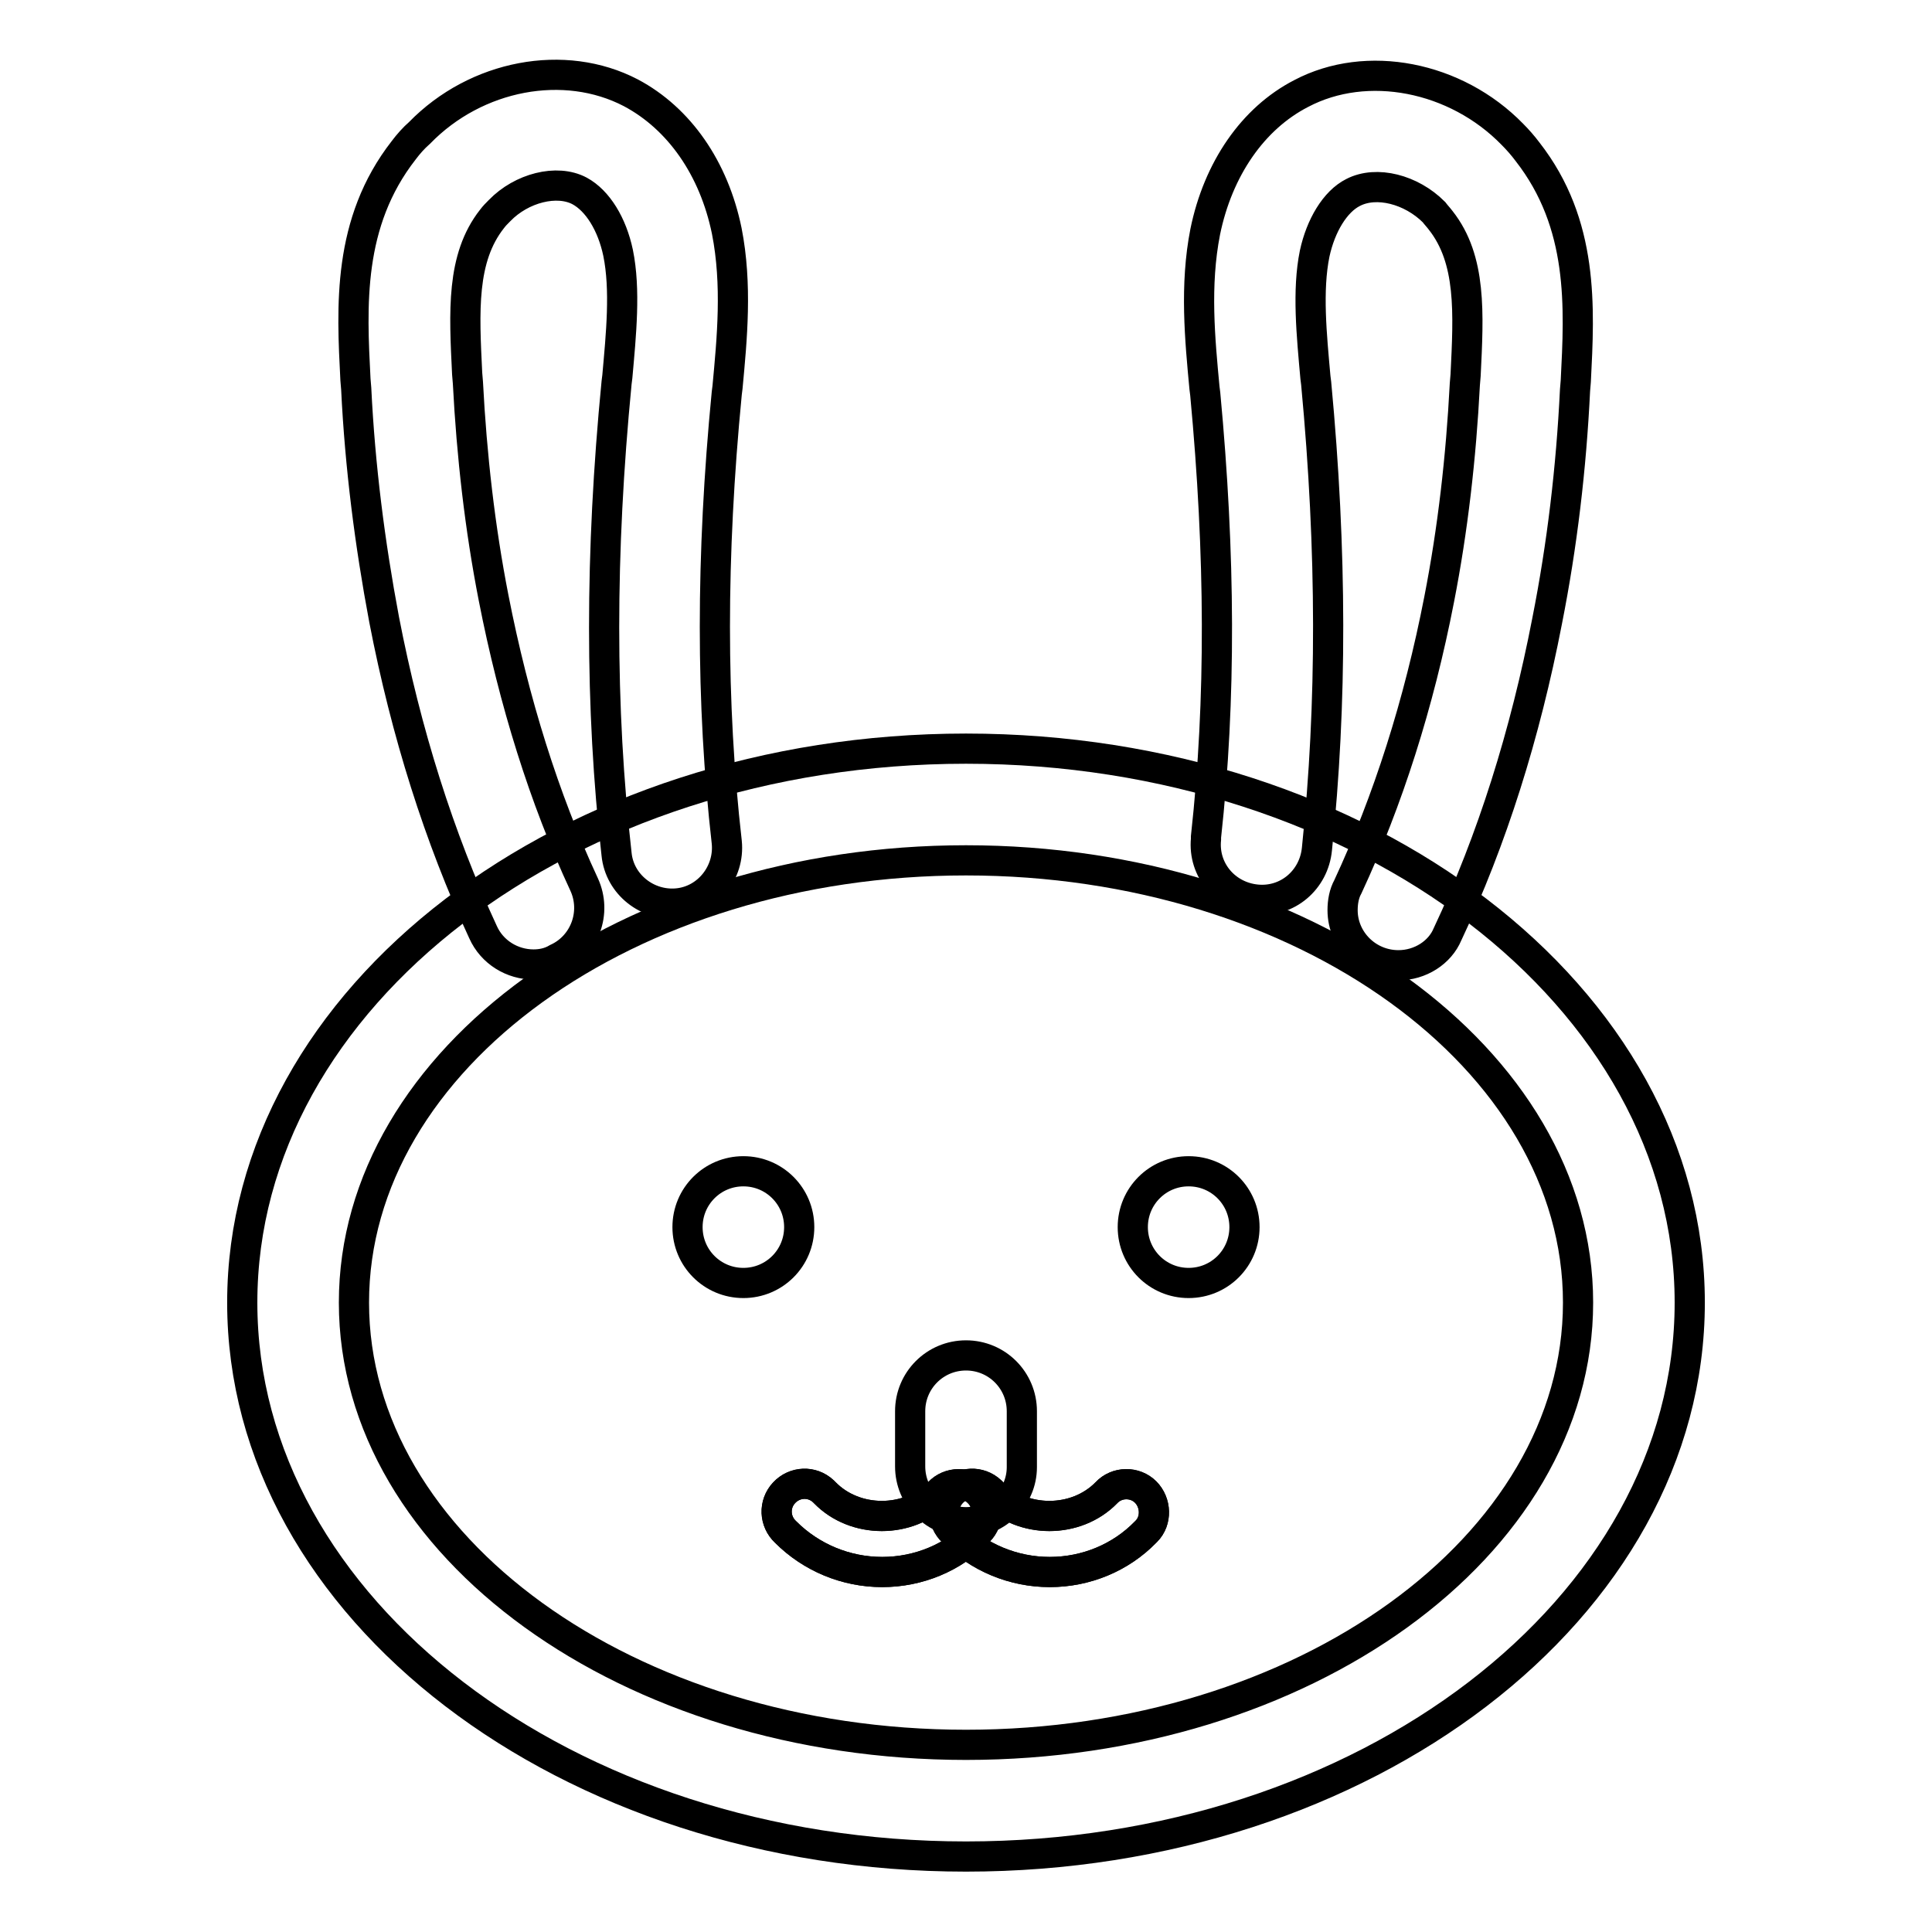 <?xml version="1.0" encoding="utf-8"?>
<!-- Svg Vector Icons : http://www.onlinewebfonts.com/icon -->
<!DOCTYPE svg PUBLIC "-//W3C//DTD SVG 1.1//EN" "http://www.w3.org/Graphics/SVG/1.1/DTD/svg11.dtd">
<svg version="1.1" xmlns="http://www.w3.org/2000/svg" xmlns:xlink="http://www.w3.org/1999/xlink" x="0px" y="0px" viewBox="0 0 256 256" enable-background="new 0 0 256 256" xml:space="preserve">
<g> <path stroke-width="4" fill-opacity="0" stroke="#000000"  d="M98.5,155.2c-4.1,0-7.4,3.3-7.4,7.4c0,4.1,3.3,7.4,7.4,7.4c4.1,0,7.4-3.3,7.4-7.4 C105.9,158.5,102.6,155.2,98.5,155.2z M157.5,155.2c-4.1,0-7.4,3.3-7.4,7.4c0,4.1,3.3,7.4,7.4,7.4c4.1,0,7.4-3.3,7.4-7.4 C164.9,158.5,161.6,155.2,157.5,155.2z"/> <path stroke-width="4" fill-opacity="0" stroke="#000000"  d="M128,246c-52.9,0-95.9-32.9-95.9-73.4c0-40.5,43-73.4,95.9-73.4s95.9,32.9,95.9,73.4 C223.9,213.1,180.9,246,128,246z M128,114c-44.7,0-81.1,26.3-81.1,58.6c0,32.3,36.4,58.6,81.1,58.6c44.7,0,81.1-26.3,81.1-58.6 C209.1,140.3,172.7,114,128,114z"/> <path stroke-width="4" fill-opacity="0" stroke="#000000"  d="M70.7,127.8c-2.8,0-5.5-1.6-6.7-4.3c-5.8-12.5-10.2-26.4-13.1-41.4c-1.9-10.1-3.2-20.3-3.7-30.6l-0.1-1.2 c-0.5-9.7-1.1-20.8,6.4-30.4c0.6-0.8,1.3-1.6,2.1-2.3c7.5-7.7,19.2-9.9,28-5.3c6.4,3.4,11,10,12.7,18.3c1.4,7.1,0.7,14.3,0.1,20.7 l-0.1,0.8c-2.1,21.6-2.1,41.1,0,59.5c0.4,4-2.5,7.7-6.5,8.1c-4,0.4-7.7-2.5-8.1-6.5c-2.2-19.4-2.2-39.9,0-62.5l0.1-0.8 c0.5-5.6,1.1-11.5,0.1-16.4c-0.8-3.8-2.7-6.9-5.1-8.2c-3-1.6-7.7-0.4-10.6,2.6c-0.4,0.4-0.7,0.7-1,1.1c-4.1,5.2-3.7,12.3-3.3,20.5 l0.1,1.2c0.5,9.7,1.6,19.3,3.4,28.5c2.7,13.8,6.7,26.6,12,38c1.7,3.7,0.1,8.1-3.6,9.8C72.8,127.6,71.7,127.8,70.7,127.8L70.7,127.8 z M185.3,127.9c-4.1,0-7.4-3.3-7.4-7.3c0-1.1,0.2-2.2,0.7-3.1c5.3-11.4,9.4-24.2,12.1-38.1c1.8-9.2,2.9-18.8,3.4-28.5l0.1-1.2 c0.4-8.2,0.8-15.3-3.3-20.5c-0.3-0.4-0.6-0.7-0.9-1.1c-3-3-7.6-4.2-10.7-2.6c-2.4,1.2-4.3,4.4-5.1,8.1c-1,4.9-0.4,10.8,0.1,16.4 l0.1,0.8c2.1,22.3,2.1,42.5,0.1,61.7c-0.4,4.1-3.9,7.1-8,6.7c-4.1-0.4-7.1-3.9-6.7-8c0-0.1,0-0.2,0-0.3c2-18.2,1.9-37.4-0.1-58.7 l-0.1-0.8c-0.6-6.4-1.3-13.6,0.1-20.7c1.7-8.3,6.3-15,12.7-18.3c8.7-4.6,20.5-2.3,28,5.4c0.7,0.7,1.4,1.5,2,2.3 c7.5,9.6,6.9,20.6,6.4,30.4l-0.1,1.2c-0.5,10.3-1.7,20.5-3.7,30.6c-2.9,15-7.3,29-13.2,41.5C190.8,126.2,188.2,127.9,185.3,127.9 L185.3,127.9z M128,201.7c-4.1,0-7.4-3.3-7.4-7.4V187c0-4.1,3.3-7.4,7.4-7.4s7.4,3.3,7.4,7.4v7.4 C135.4,198.4,132.1,201.7,128,201.7z"/> <path stroke-width="4" fill-opacity="0" stroke="#000000"  d="M116.9,208.3c-4.8,0-9.4-1.9-12.8-5.3c-1.5-1.4-1.6-3.7-0.2-5.2c1.4-1.5,3.7-1.6,5.2-0.2 c0.1,0.1,0.1,0.1,0.2,0.2c4,4.1,11.1,4.1,15.1,0c1.4-1.5,3.8-1.5,5.2-0.1c1.5,1.4,1.5,3.8,0.1,5.2c0,0-0.1,0.1-0.1,0.1 C126.3,206.4,121.7,208.3,116.9,208.3L116.9,208.3z"/> <path stroke-width="4" fill-opacity="0" stroke="#000000"  d="M116.9,208.3c-4.8,0-9.4-1.9-12.8-5.3c-1.5-1.4-1.6-3.7-0.2-5.2c1.4-1.5,3.7-1.6,5.2-0.2 c0.1,0.1,0.1,0.1,0.2,0.2c4,4.1,11.1,4.1,15.1,0c1.4-1.5,3.8-1.5,5.2-0.1c1.5,1.4,1.5,3.8,0.1,5.2c0,0-0.1,0.1-0.1,0.1 C126.3,206.4,121.7,208.3,116.9,208.3L116.9,208.3z"/> <path stroke-width="4" fill-opacity="0" stroke="#000000"  d="M139.1,208.3c-4.8,0-9.4-1.9-12.8-5.3c-1.5-1.4-1.6-3.7-0.2-5.2c1.4-1.5,3.7-1.6,5.2-0.2 c0.1,0.1,0.1,0.1,0.2,0.2c4,4.1,11.1,4.1,15.1,0c1.4-1.5,3.8-1.5,5.2-0.1s1.5,3.8,0.1,5.2c0,0-0.1,0.1-0.1,0.1 C148.5,206.4,143.9,208.3,139.1,208.3L139.1,208.3z"/> <path stroke-width="4" fill-opacity="0" stroke="#000000"  d="M139.1,208.3c-4.8,0-9.4-1.9-12.8-5.3c-1.5-1.4-1.6-3.7-0.2-5.2c1.4-1.5,3.7-1.6,5.2-0.2 c0.1,0.1,0.1,0.1,0.2,0.2c4,4.1,11.1,4.1,15.1,0c1.4-1.5,3.8-1.5,5.2-0.1s1.5,3.8,0.1,5.2c0,0-0.1,0.1-0.1,0.1 C148.5,206.4,143.9,208.3,139.1,208.3L139.1,208.3z"/></g>
</svg>